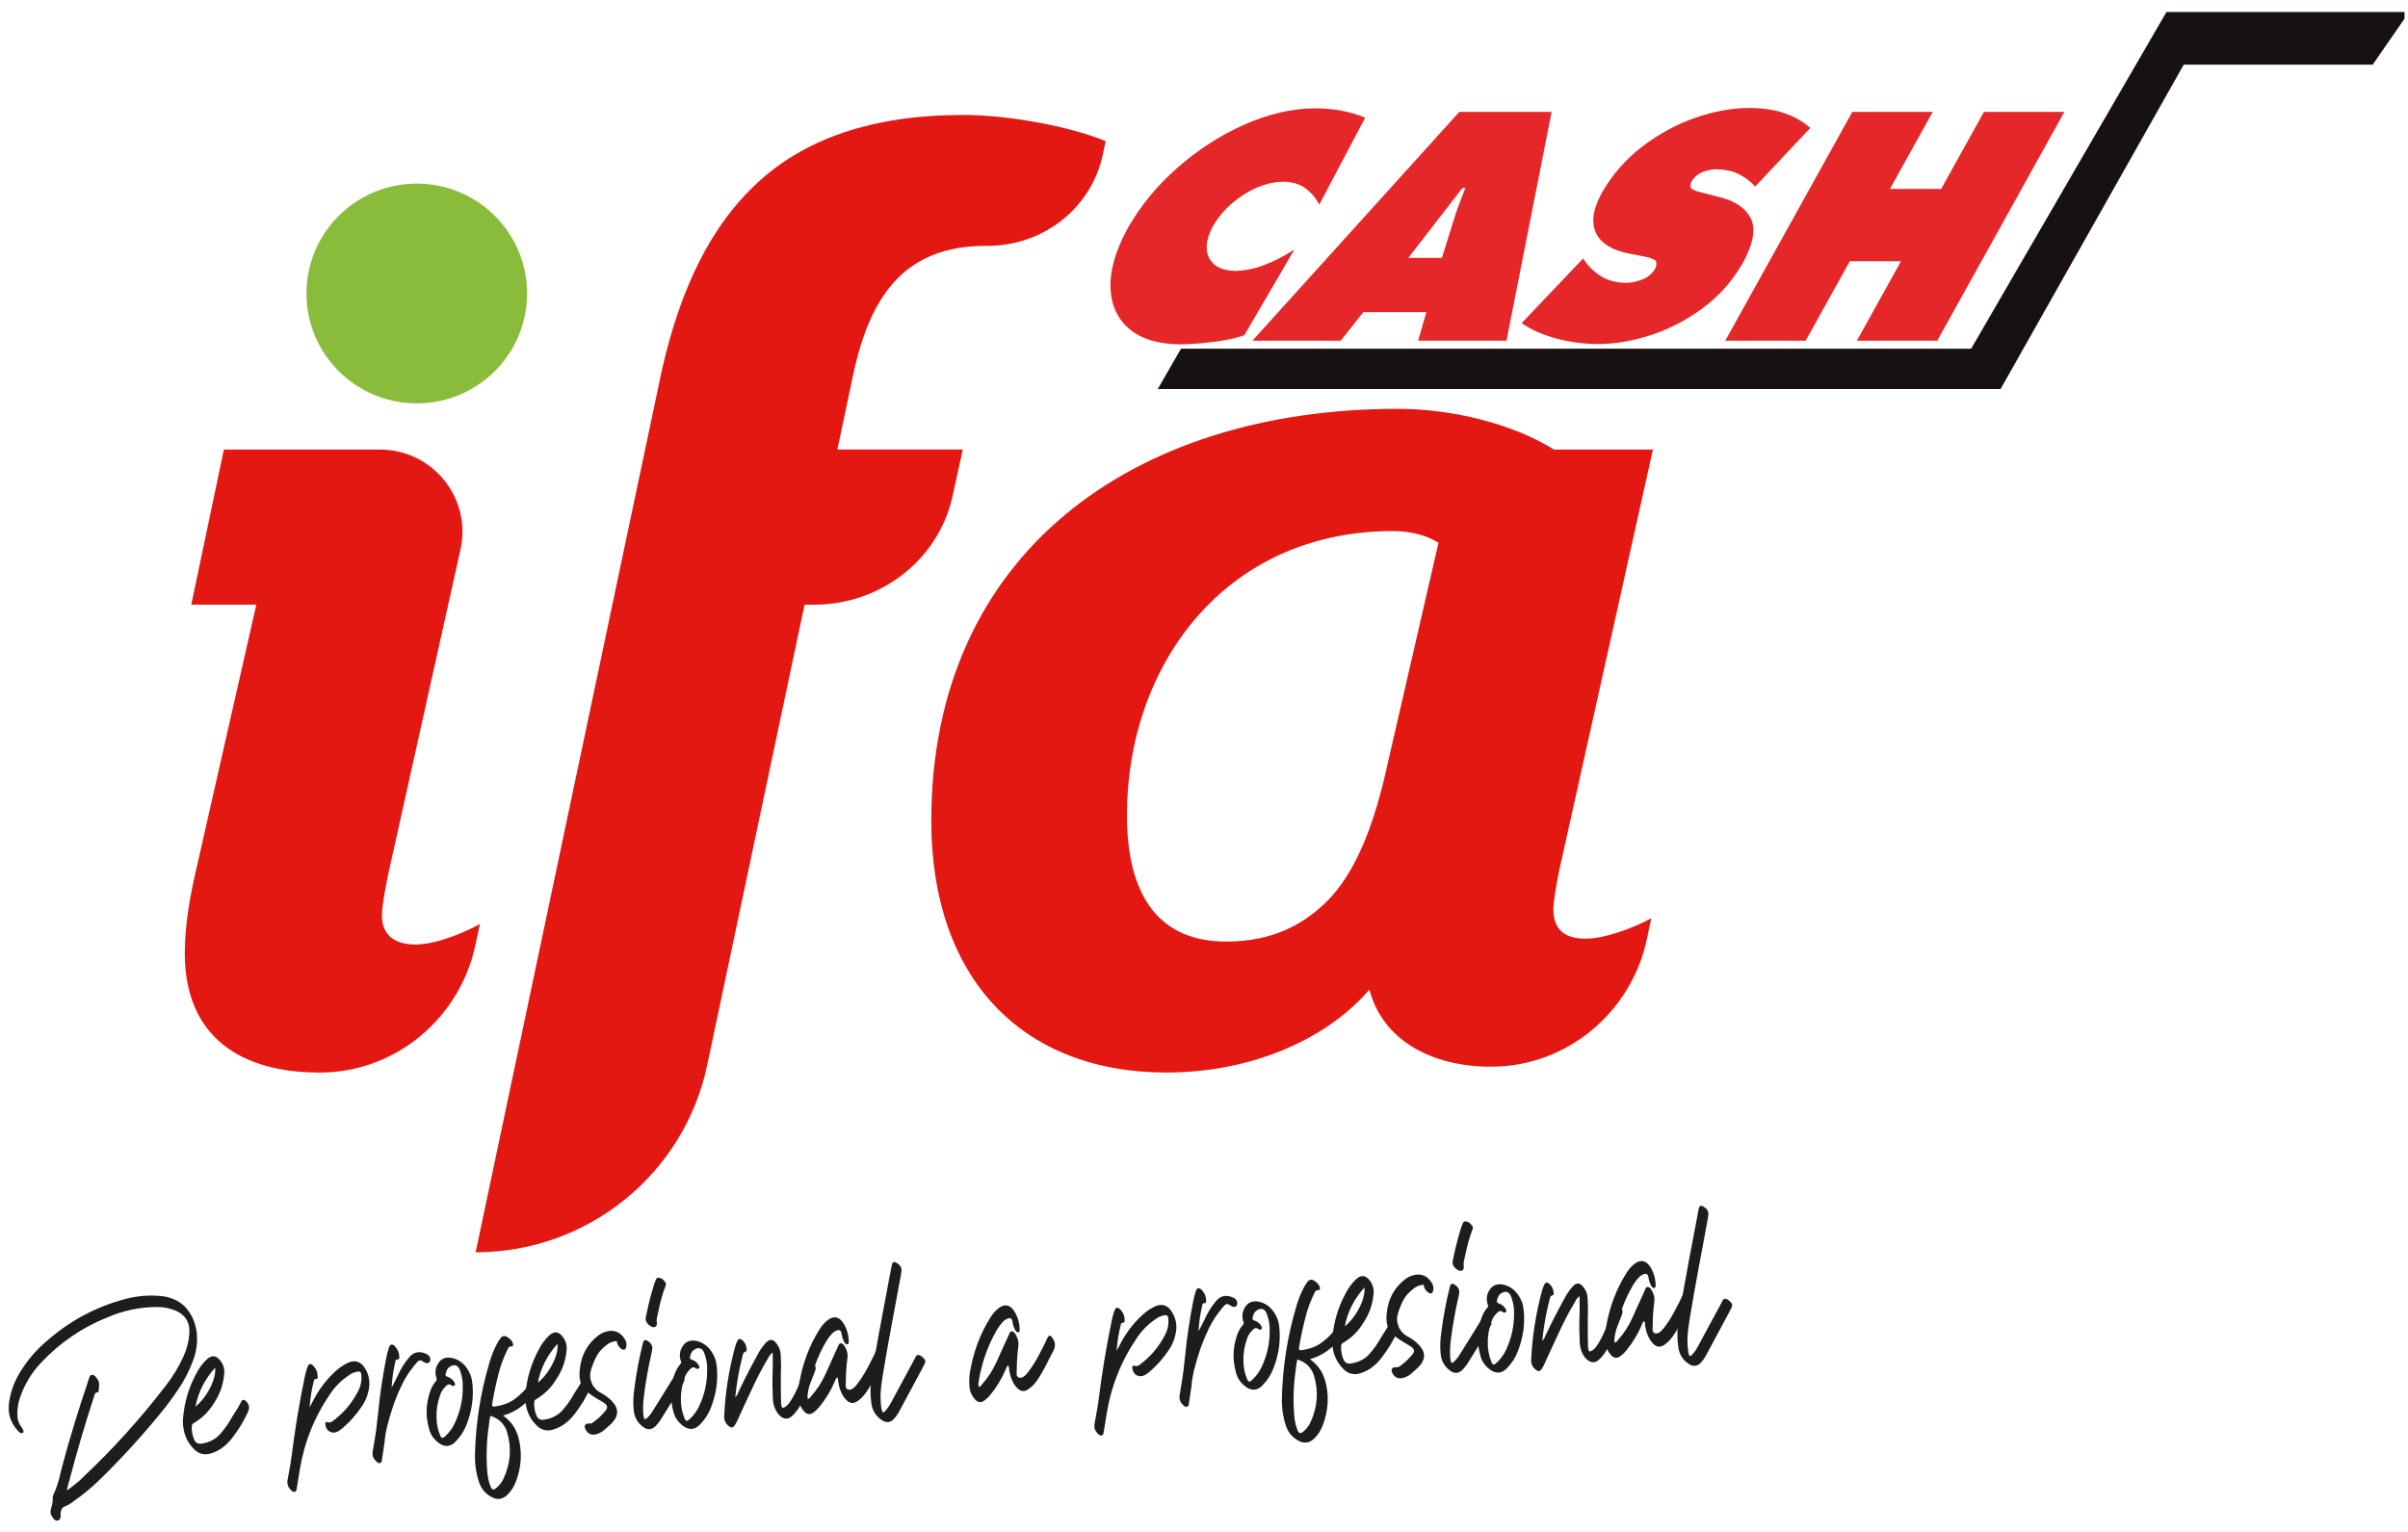 <svg width="176" height="112" viewBox="0 0 176 112" fill="none" xmlns="http://www.w3.org/2000/svg">
<g clip-path="url(#clip0_550_1578)">
<path d="M6.056 108.012C8.249 105.95 10.264 103.72 12.105 101.323C12.621 100.664 13.055 99.948 13.406 99.18C13.655 98.642 13.801 98.074 13.84 97.481C13.892 96.704 13.57 96.157 12.876 95.837C12.405 95.641 11.92 95.547 11.416 95.556C10.185 95.568 9.002 95.819 7.867 96.308C6.001 97.052 4.375 98.164 2.992 99.639C2.328 100.344 1.83 101.154 1.499 102.069C1.33 102.529 1.254 103 1.272 103.49C1.275 103.798 1.369 104.073 1.557 104.321C1.73 104.56 1.763 104.708 1.657 104.763C1.581 104.787 1.515 104.781 1.46 104.744C1.405 104.708 1.354 104.663 1.311 104.611C1.296 104.599 1.284 104.584 1.275 104.572C0.738 103.968 0.538 103.263 0.674 102.462C0.802 101.661 1.081 100.927 1.512 100.253C2.027 99.419 2.658 98.69 3.399 98.061C5.1 96.556 7.048 95.516 9.241 94.951C10.133 94.722 11.037 94.664 11.947 94.776C12.663 94.894 13.221 95.184 13.619 95.647C14.016 96.109 14.265 96.677 14.368 97.345C14.459 98.061 14.377 98.76 14.119 99.446C13.84 100.214 13.467 100.936 13.006 101.613C12.606 102.209 12.178 102.783 11.723 103.336C10.324 105.05 8.832 106.676 7.251 108.217C6.666 108.786 6.041 109.299 5.379 109.759C5.367 109.768 5.355 109.78 5.346 109.789C5.164 109.928 4.97 110.04 4.767 110.122C4.645 110.167 4.563 110.233 4.518 110.318C4.472 110.403 4.439 110.502 4.427 110.614C4.427 110.638 4.427 110.66 4.433 110.684C4.445 110.79 4.439 110.889 4.412 110.983C4.387 111.077 4.324 111.137 4.227 111.167C4.136 111.189 4.06 111.17 3.999 111.116C3.938 111.062 3.884 110.998 3.838 110.92C3.823 110.898 3.805 110.874 3.787 110.853C3.696 110.714 3.669 110.566 3.708 110.406C3.726 110.321 3.744 110.236 3.766 110.149C3.841 109.925 3.872 109.689 3.854 109.445C3.854 109.426 3.854 109.405 3.863 109.378C3.869 109.351 3.881 109.33 3.893 109.309C4.133 108.798 4.306 108.266 4.418 107.713C4.46 107.531 4.506 107.356 4.551 107.181C5.113 105.101 5.74 103.043 6.432 101.006C6.432 100.981 6.441 100.96 6.447 100.942C6.459 100.906 6.472 100.87 6.487 100.833C6.493 100.806 6.502 100.776 6.514 100.749C6.529 100.697 6.547 100.649 6.572 100.604C6.596 100.561 6.638 100.534 6.696 100.525C6.772 100.51 6.839 100.525 6.89 100.564C6.945 100.604 6.993 100.655 7.039 100.712C7.048 100.724 7.06 100.74 7.069 100.752C7.175 100.885 7.233 101.021 7.242 101.166C7.251 101.311 7.242 101.456 7.218 101.607C7.218 101.643 7.212 101.683 7.206 101.719C7.206 101.728 7.203 101.74 7.194 101.752C7.184 101.764 7.175 101.773 7.169 101.782C7.16 101.791 7.151 101.794 7.142 101.794C7.051 101.794 6.99 101.825 6.957 101.876C6.924 101.93 6.902 101.991 6.887 102.057C6.881 102.085 6.872 102.115 6.86 102.142C6.217 104.116 5.631 106.105 5.103 108.112C5.052 108.302 5 108.492 4.946 108.68C4.94 108.719 4.927 108.767 4.915 108.828C4.915 108.864 4.906 108.913 4.891 108.97C5.343 108.65 5.734 108.332 6.065 108.015L6.056 108.012Z" fill="#1D1D1B"/>
<path d="M13.388 103.593C13.495 102.45 13.822 101.377 14.374 100.374C14.562 100.011 14.805 99.688 15.099 99.401C15.472 99.047 15.812 99.08 16.119 99.497C16.34 99.79 16.428 100.117 16.386 100.477C16.319 101.226 16.079 101.915 15.667 102.538C15.29 103.176 14.784 103.681 14.144 104.055C14.065 104.104 14.022 104.17 14.022 104.258C13.998 104.614 14.059 104.953 14.204 105.279C14.307 105.5 14.496 105.588 14.772 105.539C15.324 105.449 15.764 105.219 16.091 104.847C16.422 104.475 16.713 104.055 16.968 103.593C17.083 103.402 17.199 103.218 17.32 103.037C17.39 102.928 17.453 102.819 17.508 102.701C17.544 102.635 17.581 102.568 17.617 102.505C17.708 102.317 17.83 102.293 17.975 102.438C18.215 102.656 18.263 102.916 18.127 103.218C17.851 103.844 17.472 104.475 16.986 105.113C16.501 105.751 15.918 106.153 15.236 106.31C14.805 106.374 14.444 106.241 14.147 105.911C13.768 105.527 13.528 105.062 13.425 104.515C13.361 104.212 13.349 103.904 13.388 103.587V103.593ZM14.283 102.846C14.732 102.462 15.093 101.997 15.366 101.45C15.639 100.906 15.761 100.419 15.727 99.993C14.972 100.824 14.493 101.773 14.283 102.846Z" fill="#1D1D1B"/>
<path d="M22.674 102.807C22.744 102.677 22.81 102.547 22.88 102.423C23.284 101.622 23.811 100.918 24.464 100.307C24.743 100.041 25.049 99.824 25.389 99.654C25.929 99.398 26.357 99.525 26.675 100.032C26.994 100.555 27.079 101.111 26.93 101.698C26.848 102.082 26.703 102.432 26.49 102.756C26.081 103.381 25.595 103.934 25.031 104.421C24.928 104.503 24.822 104.578 24.712 104.645C24.497 104.763 24.297 104.772 24.109 104.672C23.921 104.572 23.811 104.4 23.781 104.149C23.772 104.086 23.781 104.034 23.802 103.995C23.824 103.956 23.872 103.95 23.948 103.977C24.027 104.004 24.1 104.007 24.163 103.983C24.227 103.959 24.288 103.925 24.345 103.88C25.14 103.285 25.759 102.541 26.208 101.646C26.384 101.293 26.451 100.918 26.411 100.522C26.399 100.41 26.372 100.341 26.332 100.307C26.29 100.274 26.217 100.268 26.108 100.283C25.868 100.329 25.653 100.425 25.465 100.573C24.934 100.933 24.488 101.377 24.133 101.909C22.965 103.617 22.219 105.497 21.894 107.549C21.834 107.967 21.767 108.384 21.694 108.801C21.694 108.81 21.694 108.819 21.688 108.828C21.682 108.879 21.67 108.928 21.654 108.973C21.636 109.018 21.603 109.049 21.554 109.067C21.497 109.085 21.445 109.079 21.4 109.052C21.354 109.024 21.312 108.991 21.272 108.952C21.263 108.943 21.254 108.934 21.251 108.925C21.045 108.725 20.969 108.483 21.02 108.199C21.048 108.054 21.072 107.906 21.099 107.755C21.184 107.326 21.254 106.891 21.315 106.455C21.558 104.506 21.876 102.571 22.276 100.652C22.325 100.416 22.389 100.183 22.468 99.954C22.568 99.685 22.716 99.657 22.913 99.872C23.12 100.09 23.22 100.353 23.217 100.661C23.22 100.706 23.214 100.749 23.196 100.782C23.177 100.815 23.141 100.83 23.086 100.824C23.032 100.824 22.992 100.836 22.974 100.867C22.953 100.897 22.941 100.933 22.935 100.975C22.777 101.592 22.677 102.224 22.631 102.877C22.646 102.852 22.665 102.825 22.68 102.795L22.674 102.807Z" fill="#1D1D1B"/>
<path d="M31.208 99.666C31.144 99.657 31.086 99.639 31.035 99.615C30.986 99.591 30.941 99.564 30.901 99.534C30.847 99.491 30.798 99.467 30.753 99.461C30.665 99.452 30.58 99.494 30.495 99.582C30.41 99.67 30.298 99.809 30.155 99.999C30.101 100.075 30.037 100.156 29.961 100.25C29.567 100.791 29.172 101.592 28.781 102.653C28.377 103.841 28.153 104.769 28.107 105.44C28.047 105.86 27.983 106.277 27.922 106.697C27.922 106.706 27.922 106.715 27.922 106.724C27.916 106.776 27.904 106.824 27.889 106.869C27.871 106.915 27.837 106.945 27.783 106.963C27.725 106.981 27.674 106.975 27.628 106.948C27.583 106.921 27.54 106.887 27.501 106.848C27.495 106.839 27.489 106.83 27.48 106.821C27.27 106.628 27.191 106.386 27.243 106.105C27.27 105.954 27.294 105.799 27.322 105.645C27.398 105.216 27.461 104.787 27.519 104.355C27.567 103.947 27.613 103.56 27.649 103.2C27.768 101.958 27.965 100.634 28.241 99.225C28.289 98.99 28.35 98.757 28.426 98.527C28.52 98.261 28.669 98.228 28.872 98.433C29.078 98.657 29.184 98.92 29.187 99.222C29.187 99.274 29.175 99.316 29.157 99.346C29.139 99.376 29.105 99.394 29.054 99.391C28.993 99.391 28.957 99.404 28.936 99.434C28.917 99.464 28.905 99.497 28.899 99.54C28.75 100.156 28.66 100.791 28.623 101.444C28.647 101.395 28.675 101.347 28.702 101.299C28.754 101.187 28.811 101.078 28.872 100.972C28.933 100.857 28.999 100.724 29.069 100.582C29.285 100.087 29.567 99.636 29.912 99.228C30.258 98.82 30.695 98.751 31.226 99.02C31.341 99.095 31.411 99.183 31.438 99.286C31.466 99.385 31.46 99.473 31.417 99.549C31.375 99.624 31.305 99.663 31.211 99.663L31.208 99.666Z" fill="#1D1D1B"/>
<path d="M34.536 101.223C34.624 102.236 34.475 103.224 34.087 104.188C33.917 104.633 33.656 105.035 33.301 105.394C32.928 105.784 32.515 105.82 32.069 105.5C31.675 105.201 31.432 104.829 31.341 104.385C31.108 103.526 31.132 102.668 31.414 101.81C31.502 101.504 31.651 101.226 31.863 100.975C31.896 100.942 31.918 100.906 31.924 100.873C31.93 100.839 31.924 100.8 31.902 100.755C31.76 100.338 31.824 99.945 32.094 99.582C32.324 99.286 32.661 99.192 33.101 99.295C33.692 99.455 34.123 99.869 34.393 100.54C34.46 100.712 34.508 100.939 34.536 101.223ZM33.647 100.265C33.641 100.241 33.632 100.22 33.623 100.198C33.604 100.153 33.586 100.108 33.565 100.062C33.407 99.784 33.183 99.736 32.882 99.92C32.785 99.984 32.719 100.056 32.679 100.141C32.64 100.226 32.606 100.313 32.582 100.41C32.582 100.416 32.582 100.422 32.576 100.431C32.558 100.489 32.558 100.534 32.576 100.57C32.594 100.607 32.64 100.637 32.709 100.658C32.943 100.74 33.116 100.885 33.225 101.09C33.24 101.12 33.252 101.157 33.259 101.193C33.265 101.229 33.252 101.262 33.219 101.293C33.18 101.323 33.14 101.335 33.098 101.329C33.055 101.323 33.022 101.308 32.992 101.281C32.904 101.217 32.828 101.199 32.758 101.226C32.688 101.253 32.628 101.299 32.573 101.359C32.382 101.544 32.245 101.758 32.166 102.003C31.975 102.538 31.887 103.085 31.906 103.641C31.909 104.082 31.997 104.512 32.166 104.929C32.215 105.05 32.27 105.116 32.324 105.125C32.379 105.134 32.458 105.086 32.561 104.986C32.861 104.705 33.092 104.382 33.252 104.022C33.638 103.191 33.829 102.329 33.823 101.441C33.841 101.039 33.78 100.649 33.644 100.265H33.647Z" fill="#1D1D1B"/>
<path d="M37.861 104.98C38.188 106.126 38.128 107.259 37.682 108.381C37.557 108.692 37.385 108.97 37.157 109.212C36.781 109.629 36.356 109.701 35.883 109.426C35.455 109.182 35.161 108.822 35.006 108.347C34.791 107.679 34.694 106.99 34.718 106.286C34.773 104.028 35.124 101.809 35.771 99.633C35.913 99.128 36.107 98.648 36.353 98.188C36.426 98.058 36.508 97.934 36.596 97.823C36.663 97.726 36.754 97.678 36.872 97.678C36.993 97.693 37.118 97.762 37.254 97.88C37.388 98.001 37.469 98.125 37.497 98.249C37.509 98.303 37.509 98.352 37.491 98.391C37.472 98.433 37.433 98.448 37.366 98.439C37.294 98.436 37.239 98.451 37.203 98.491C37.166 98.527 37.139 98.569 37.118 98.618C37.108 98.636 37.102 98.654 37.093 98.669C36.808 99.237 36.59 99.833 36.438 100.446C36.259 101.138 36.107 101.837 35.989 102.538C35.959 102.677 35.959 102.765 35.995 102.804C36.029 102.843 36.117 102.849 36.256 102.822C36.829 102.725 37.294 102.538 37.651 102.26C38.01 101.982 38.292 101.713 38.501 101.456C38.644 101.293 38.768 101.172 38.865 101.096C38.998 101.002 39.147 100.987 39.311 101.051C39.472 101.114 39.575 101.22 39.617 101.371C39.626 101.444 39.608 101.51 39.56 101.568C39.511 101.625 39.456 101.673 39.396 101.716C39.387 101.725 39.378 101.734 39.362 101.74C39.25 101.819 39.102 101.945 38.923 102.127C38.692 102.357 38.401 102.604 38.049 102.87C37.697 103.136 37.272 103.342 36.772 103.493C37.321 103.889 37.682 104.385 37.855 104.983L37.861 104.98ZM35.846 103.514C35.789 103.729 35.752 103.934 35.74 104.137C35.734 104.197 35.728 104.255 35.719 104.312C35.558 105.418 35.525 106.528 35.619 107.637C35.643 108 35.725 108.347 35.856 108.683C35.91 108.81 35.965 108.879 36.026 108.894C36.083 108.909 36.168 108.873 36.28 108.786C36.508 108.598 36.684 108.365 36.808 108.093C37.324 106.978 37.406 105.839 37.054 104.675C36.857 104.088 36.456 103.702 35.849 103.514H35.846Z" fill="#1D1D1B"/>
<path d="M38.413 101.846C38.519 100.703 38.85 99.63 39.399 98.627C39.587 98.264 39.83 97.941 40.124 97.653C40.497 97.3 40.837 97.333 41.143 97.75C41.364 98.043 41.452 98.37 41.41 98.73C41.343 99.479 41.104 100.168 40.691 100.791C40.315 101.429 39.808 101.933 39.168 102.308C39.089 102.357 39.047 102.423 39.047 102.511C39.023 102.867 39.083 103.206 39.229 103.532C39.332 103.753 39.52 103.841 39.796 103.792C40.348 103.702 40.788 103.472 41.116 103.1C41.446 102.728 41.738 102.308 41.992 101.846C42.108 101.655 42.223 101.471 42.344 101.29C42.414 101.181 42.478 101.072 42.532 100.954C42.569 100.888 42.605 100.821 42.642 100.758C42.733 100.57 42.854 100.546 43 100.691C43.239 100.909 43.288 101.169 43.151 101.471C42.875 102.097 42.496 102.728 42.011 103.366C41.525 104.004 40.943 104.406 40.26 104.563C39.83 104.627 39.468 104.494 39.171 104.164C38.792 103.78 38.552 103.315 38.449 102.768C38.386 102.465 38.373 102.154 38.413 101.84V101.846ZM39.308 101.099C39.757 100.715 40.118 100.25 40.391 99.703C40.664 99.159 40.785 98.672 40.752 98.246C39.996 99.077 39.517 100.026 39.308 101.099Z" fill="#1D1D1B"/>
<path d="M44.319 98.346C44.007 98.591 43.779 98.838 43.637 99.092C43.491 99.343 43.358 99.66 43.233 100.035C43.106 100.413 43.103 100.758 43.227 101.072C43.351 101.386 43.564 101.631 43.864 101.806C43.873 101.81 43.885 101.816 43.901 101.825C43.958 101.858 44.001 101.882 44.028 101.897C44.055 101.912 44.083 101.924 44.104 101.939C44.125 101.955 44.155 101.976 44.195 102C44.219 102.018 44.255 102.042 44.304 102.075C44.529 102.233 44.726 102.42 44.892 102.644C45.16 103.003 45.178 103.375 44.944 103.759C44.832 103.928 44.698 104.082 44.544 104.212C44.495 104.252 44.462 104.285 44.438 104.306C44.413 104.33 44.395 104.345 44.383 104.355C44.365 104.37 44.349 104.382 44.337 104.394C44.325 104.403 44.307 104.421 44.283 104.442C44.258 104.466 44.222 104.5 44.17 104.545C44.016 104.678 43.84 104.775 43.643 104.841C43.245 104.971 42.957 104.847 42.775 104.469C42.727 104.351 42.724 104.255 42.772 104.179C42.821 104.104 42.906 104.07 43.03 104.079C43.157 104.095 43.27 104.064 43.358 103.986C43.488 103.889 43.588 103.81 43.664 103.747C43.737 103.687 43.803 103.623 43.867 103.563C43.928 103.499 44.01 103.418 44.107 103.312C44.128 103.288 44.149 103.263 44.17 103.236C44.453 102.973 44.438 102.747 44.122 102.547C43.964 102.447 43.843 102.375 43.758 102.329C43.706 102.299 43.649 102.266 43.591 102.23C43.53 102.193 43.458 102.145 43.367 102.091C43.024 101.882 42.757 101.631 42.566 101.341C42.375 101.051 42.314 100.628 42.381 100.078C42.49 99.05 42.948 98.231 43.749 97.62C43.891 97.517 44.049 97.436 44.219 97.378C44.85 97.176 45.335 97.357 45.681 97.925C45.784 98.101 45.815 98.285 45.769 98.485C45.712 98.69 45.596 98.736 45.423 98.621C45.223 98.494 45.108 98.303 45.075 98.043C44.771 98.071 44.522 98.167 44.328 98.34L44.319 98.346Z" fill="#1D1D1B"/>
<path d="M47.65 98.805C47.641 98.823 47.638 98.844 47.635 98.868C47.383 99.948 47.189 101.039 47.056 102.136C47.01 102.508 46.995 102.879 47.01 103.248C47.013 103.369 47.029 103.49 47.05 103.608C47.08 103.777 47.162 103.801 47.295 103.674C47.474 103.499 47.626 103.303 47.754 103.085C47.917 102.822 48.06 102.595 48.178 102.405C48.33 102.157 48.479 101.918 48.624 101.686C48.77 101.453 48.949 101.169 49.155 100.827C49.167 100.809 49.179 100.788 49.191 100.77C49.207 100.736 49.225 100.703 49.246 100.676C49.27 100.643 49.295 100.607 49.313 100.567C49.331 100.516 49.358 100.467 49.395 100.428C49.431 100.389 49.486 100.371 49.559 100.374C49.637 100.386 49.725 100.44 49.825 100.531C49.926 100.622 49.989 100.709 50.02 100.797C50.038 100.885 50.026 100.963 49.974 101.03C49.962 101.054 49.95 101.078 49.938 101.102C49.88 101.205 49.822 101.305 49.762 101.408C49.753 101.423 49.744 101.438 49.731 101.459C49.471 101.888 49.252 102.242 49.076 102.526C48.903 102.807 48.679 103.167 48.409 103.605C48.275 103.835 48.118 104.046 47.939 104.24C47.653 104.539 47.344 104.569 47.013 104.333C46.574 104.007 46.34 103.566 46.31 103.012C46.27 102.532 46.288 102.051 46.358 101.571C46.498 100.449 46.707 99.337 46.98 98.237C47.032 97.95 47.171 97.895 47.393 98.077C47.541 98.167 47.635 98.303 47.675 98.476C47.687 98.587 47.675 98.696 47.644 98.805H47.65ZM47.201 96.287C47.214 96.218 47.232 96.148 47.25 96.082C47.402 95.326 47.596 94.582 47.826 93.848C47.829 93.839 47.832 93.83 47.832 93.827C47.836 93.809 47.842 93.791 47.851 93.775C47.875 93.736 47.896 93.694 47.911 93.645C47.923 93.585 47.948 93.531 47.981 93.482C48.014 93.434 48.069 93.413 48.142 93.419C48.257 93.425 48.354 93.461 48.433 93.531C48.512 93.6 48.585 93.682 48.645 93.775C48.67 93.821 48.682 93.866 48.676 93.915C48.67 93.963 48.654 94.008 48.63 94.057C48.421 94.607 48.26 95.172 48.148 95.752C48.108 95.952 48.063 96.148 48.017 96.342C47.99 96.457 47.987 96.574 48.008 96.698C48.023 96.837 47.993 96.934 47.917 96.992C47.842 97.049 47.741 97.049 47.62 96.992C47.432 96.907 47.292 96.765 47.208 96.565C47.186 96.475 47.186 96.381 47.208 96.287H47.201Z" fill="#1D1D1B"/>
<path d="M52.398 99.975C52.486 100.987 52.337 101.976 51.949 102.94C51.779 103.384 51.518 103.786 51.163 104.149C50.79 104.539 50.377 104.575 49.931 104.255C49.537 103.956 49.294 103.584 49.203 103.139C48.969 102.281 48.994 101.423 49.276 100.564C49.364 100.259 49.513 99.981 49.725 99.73C49.758 99.694 49.779 99.66 49.786 99.627C49.792 99.594 49.786 99.555 49.764 99.509C49.622 99.092 49.685 98.699 49.956 98.337C50.186 98.04 50.523 97.947 50.963 98.049C51.554 98.21 51.985 98.624 52.255 99.295C52.322 99.467 52.37 99.694 52.398 99.975ZM51.509 99.017C51.503 98.993 51.493 98.971 51.484 98.95C51.466 98.905 51.448 98.859 51.427 98.814C51.269 98.536 51.044 98.488 50.744 98.672C50.647 98.736 50.58 98.808 50.541 98.893C50.502 98.977 50.468 99.065 50.444 99.162C50.444 99.168 50.444 99.174 50.438 99.183C50.42 99.24 50.42 99.286 50.438 99.322C50.456 99.358 50.502 99.388 50.571 99.41C50.805 99.491 50.978 99.636 51.087 99.842C51.102 99.872 51.114 99.908 51.12 99.945C51.127 99.981 51.114 100.014 51.081 100.044C51.041 100.075 51.002 100.087 50.96 100.081C50.917 100.075 50.884 100.056 50.853 100.032C50.766 99.969 50.69 99.951 50.62 99.978C50.55 100.005 50.489 100.05 50.435 100.111C50.244 100.295 50.107 100.51 50.028 100.755C49.837 101.29 49.749 101.837 49.767 102.393C49.77 102.834 49.858 103.263 50.028 103.681C50.077 103.801 50.131 103.868 50.186 103.877C50.241 103.886 50.319 103.838 50.423 103.738C50.723 103.457 50.953 103.133 51.114 102.774C51.5 101.943 51.691 101.081 51.685 100.189C51.703 99.787 51.642 99.398 51.506 99.014L51.509 99.017Z" fill="#1D1D1B"/>
<path d="M56.169 99.252C56.151 99.277 56.138 99.301 56.126 99.325C55.717 100.011 55.347 100.712 55.013 101.435C54.782 101.921 54.555 102.408 54.333 102.895C54.212 103.164 54.088 103.43 53.966 103.696C53.966 103.705 53.966 103.711 53.96 103.717C53.894 103.871 53.818 104.019 53.73 104.158C53.599 104.391 53.447 104.424 53.272 104.261C53.041 104.095 52.926 103.862 52.929 103.566C53.005 101.852 53.272 100.153 53.727 98.473C53.766 98.331 53.818 98.192 53.881 98.055C53.969 97.877 54.085 97.844 54.224 97.956C54.443 98.131 54.558 98.367 54.576 98.657C54.576 98.69 54.576 98.721 54.567 98.754C54.558 98.784 54.537 98.805 54.506 98.817C54.424 98.835 54.37 98.875 54.339 98.929C54.309 98.983 54.291 99.044 54.279 99.11C54.273 99.135 54.267 99.159 54.264 99.18C54.015 100.138 53.842 101.129 53.739 102.151C53.842 102.051 53.909 101.952 53.936 101.858C53.942 101.834 53.954 101.81 53.966 101.785C54.4 100.867 54.864 99.96 55.359 99.068C55.51 98.769 55.699 98.491 55.917 98.234C56.214 97.874 56.496 97.868 56.757 98.225C56.942 98.457 57.042 98.73 57.061 99.041C57.091 99.525 57.094 100.008 57.073 100.492C57.07 100.767 57.067 101.042 57.07 101.317C57.07 101.386 57.07 101.456 57.07 101.525C57.073 101.834 57.079 102.136 57.085 102.438C57.085 102.444 57.085 102.45 57.085 102.459C57.079 102.623 57.106 102.78 57.173 102.928C57.364 102.925 57.561 102.771 57.761 102.468C57.962 102.166 58.15 101.81 58.323 101.398C58.495 100.987 58.647 100.622 58.769 100.301C58.844 100.096 58.905 99.945 58.95 99.848C58.957 99.821 58.966 99.793 58.978 99.769C58.996 99.709 59.023 99.651 59.057 99.603C59.09 99.555 59.142 99.525 59.208 99.515C59.284 99.509 59.348 99.531 59.393 99.579C59.439 99.627 59.481 99.679 59.518 99.739C59.524 99.751 59.53 99.766 59.542 99.778C59.639 99.92 59.645 100.081 59.563 100.259C59.521 100.365 59.46 100.525 59.378 100.74C59.218 101.19 59.008 101.695 58.753 102.257C58.495 102.819 58.207 103.245 57.889 103.532C57.567 103.82 57.236 103.774 56.891 103.393C56.645 103.076 56.511 102.704 56.49 102.281C56.457 101.664 56.448 101.045 56.469 100.425C56.475 100.247 56.478 100.072 56.481 99.893C56.481 99.679 56.484 99.458 56.481 99.228C56.478 99.116 56.478 99.002 56.478 98.887C56.33 98.996 56.226 99.113 56.169 99.243V99.252Z" fill="#1D1D1B"/>
<path d="M59.272 102.094C59.29 102.072 59.302 102.057 59.317 102.042C59.724 101.586 60.06 101.066 60.325 100.483C60.476 100.159 60.622 99.836 60.764 99.509C60.91 99.183 61.059 98.856 61.21 98.527C61.222 98.503 61.234 98.476 61.247 98.448C61.265 98.388 61.292 98.331 61.329 98.279C61.365 98.228 61.413 98.204 61.477 98.21C61.55 98.222 61.614 98.261 61.662 98.322C61.714 98.385 61.756 98.451 61.793 98.53C61.802 98.548 61.811 98.563 61.817 98.578C61.938 98.826 61.978 99.08 61.932 99.34C61.862 99.884 61.826 100.44 61.823 101.003C61.823 101.045 61.82 101.087 61.817 101.129C61.811 101.217 61.811 101.302 61.82 101.383C61.829 101.465 61.869 101.528 61.935 101.574C62.136 101.677 62.372 101.553 62.645 101.199C62.918 100.845 63.182 100.434 63.431 99.963C63.68 99.491 63.868 99.123 63.989 98.85C64.016 98.784 64.041 98.733 64.062 98.699C64.165 98.47 64.286 98.47 64.432 98.699C64.629 98.968 64.666 99.252 64.538 99.543C64.517 99.585 64.499 99.63 64.478 99.673C64.45 99.73 64.42 99.787 64.386 99.848C64.338 99.936 64.274 100.056 64.198 100.211C64.019 100.594 63.789 101.027 63.501 101.504C63.215 101.982 62.906 102.311 62.575 102.499C62.245 102.686 61.923 102.535 61.617 102.048C61.435 101.743 61.322 101.417 61.274 101.066C61.274 101.039 61.271 101.009 61.268 100.975C61.268 100.888 61.25 100.794 61.201 100.694C61.159 100.721 61.122 100.758 61.098 100.803C61.074 100.848 61.053 100.897 61.031 100.945C61.019 100.978 61.007 101.009 60.998 101.039C60.71 101.698 60.349 102.293 59.912 102.825C59.769 103.006 59.605 103.164 59.417 103.294C59.187 103.451 58.968 103.411 58.765 103.179C58.538 102.934 58.404 102.635 58.368 102.284C58.331 101.885 58.346 101.495 58.416 101.114C58.668 99.676 59.154 98.382 59.876 97.233C60.054 96.928 60.279 96.674 60.549 96.475C61.01 96.166 61.398 96.293 61.714 96.856C61.914 97.218 62.02 97.602 62.035 98.007C62.035 98.022 62.035 98.031 62.035 98.043C62.038 98.095 62.035 98.143 62.029 98.192C62.02 98.24 61.993 98.267 61.944 98.282C61.887 98.294 61.838 98.282 61.799 98.24C61.759 98.198 61.723 98.149 61.693 98.089V98.083C61.605 97.925 61.547 97.756 61.526 97.578C61.492 97.279 61.362 97.179 61.134 97.285C61.001 97.339 60.886 97.424 60.789 97.533C60.631 97.702 60.491 97.892 60.37 98.101C59.715 99.228 59.272 100.474 59.044 101.84C59.044 101.858 59.044 101.876 59.044 101.897C59.011 102.015 59.011 102.145 59.044 102.281C59.147 102.245 59.226 102.187 59.278 102.103L59.272 102.094Z" fill="#1D1D1B"/>
<path d="M65.87 93.068C65.867 93.086 65.864 93.108 65.861 93.132C65.797 93.476 65.682 94.114 65.509 95.042C65.275 96.275 65.039 97.563 64.799 98.905C64.56 100.25 64.417 101.163 64.378 101.643C64.35 102.012 64.353 102.387 64.396 102.762C64.405 102.882 64.423 103 64.453 103.112C64.496 103.281 64.578 103.3 64.696 103.164C64.866 102.976 65.009 102.771 65.127 102.547C65.552 101.764 65.976 100.975 66.398 100.186C66.516 99.975 66.632 99.757 66.75 99.54C66.762 99.521 66.771 99.497 66.78 99.476C66.795 99.443 66.814 99.409 66.835 99.382C66.856 99.349 66.874 99.31 66.889 99.267C66.908 99.216 66.935 99.168 66.968 99.128C67.002 99.089 67.056 99.065 67.129 99.062C67.211 99.071 67.305 99.116 67.405 99.201C67.505 99.286 67.578 99.37 67.615 99.455C67.639 99.543 67.63 99.621 67.584 99.694C67.572 99.718 67.563 99.742 67.554 99.766C67.502 99.872 67.448 99.978 67.39 100.084C66.865 101.066 66.34 102.048 65.809 103.031C65.694 103.266 65.552 103.487 65.382 103.689C65.118 104.007 64.811 104.055 64.469 103.838C64.01 103.538 63.75 103.115 63.686 102.565C63.619 102.085 63.607 101.604 63.647 101.123C63.677 100.767 63.774 100.114 63.941 99.165C64.108 98.216 64.29 97.203 64.493 96.127C64.696 95.051 64.866 94.144 65.005 93.41C65.081 93.014 65.139 92.724 65.172 92.545C65.212 92.255 65.345 92.192 65.576 92.364C65.728 92.445 65.831 92.573 65.882 92.742C65.9 92.854 65.894 92.962 65.864 93.071L65.87 93.068Z" fill="#1D1D1B"/>
<path d="M71.764 101.223C71.782 101.202 71.794 101.187 71.809 101.172C72.216 100.715 72.553 100.195 72.817 99.612C72.968 99.289 73.114 98.965 73.257 98.639C73.402 98.312 73.551 97.986 73.703 97.656C73.715 97.632 73.727 97.605 73.739 97.578C73.757 97.517 73.784 97.46 73.821 97.409C73.857 97.357 73.906 97.333 73.969 97.339C74.042 97.351 74.106 97.391 74.154 97.451C74.203 97.514 74.249 97.581 74.285 97.659C74.294 97.678 74.303 97.693 74.309 97.708C74.43 97.956 74.47 98.21 74.424 98.467C74.355 99.011 74.318 99.567 74.315 100.129C74.315 100.171 74.312 100.214 74.309 100.256C74.303 100.344 74.303 100.428 74.312 100.51C74.321 100.591 74.361 100.655 74.427 100.7C74.628 100.803 74.864 100.679 75.137 100.325C75.41 99.972 75.674 99.561 75.923 99.089C76.172 98.618 76.36 98.246 76.481 97.977C76.509 97.91 76.533 97.859 76.554 97.826C76.657 97.596 76.779 97.596 76.924 97.826C77.121 98.095 77.158 98.379 77.03 98.669C77.009 98.711 76.991 98.757 76.97 98.799C76.942 98.856 76.912 98.914 76.879 98.974C76.83 99.062 76.766 99.183 76.691 99.337C76.512 99.721 76.281 100.153 75.993 100.631C75.708 101.108 75.398 101.438 75.068 101.625C74.737 101.813 74.415 101.661 74.109 101.175C73.927 100.869 73.815 100.543 73.766 100.192C73.766 100.165 73.763 100.135 73.76 100.102C73.76 100.014 73.742 99.92 73.693 99.821C73.651 99.848 73.615 99.884 73.59 99.93C73.566 99.975 73.545 100.023 73.523 100.072C73.511 100.105 73.499 100.135 73.49 100.165C73.202 100.824 72.841 101.42 72.404 101.952C72.261 102.133 72.098 102.29 71.91 102.42C71.679 102.577 71.461 102.538 71.257 102.305C71.03 102.06 70.896 101.761 70.86 101.411C70.824 101.012 70.839 100.622 70.909 100.241C71.16 98.802 71.646 97.508 72.368 96.36C72.547 96.055 72.771 95.801 73.041 95.601C73.502 95.293 73.891 95.42 74.206 95.982C74.406 96.345 74.512 96.729 74.528 97.134C74.528 97.149 74.528 97.158 74.528 97.17C74.531 97.221 74.528 97.27 74.522 97.318C74.513 97.366 74.485 97.394 74.437 97.409C74.379 97.421 74.33 97.409 74.291 97.366C74.252 97.324 74.215 97.276 74.185 97.215V97.209C74.097 97.052 74.039 96.883 74.018 96.704C73.985 96.405 73.854 96.305 73.627 96.411C73.493 96.466 73.378 96.55 73.281 96.659C73.123 96.828 72.984 97.019 72.862 97.227C72.207 98.355 71.764 99.6 71.537 100.966C71.537 100.984 71.537 101.002 71.537 101.024C71.503 101.142 71.503 101.272 71.537 101.408C71.64 101.371 71.719 101.314 71.77 101.229L71.764 101.223Z" fill="#1D1D1B"/>
<path d="M81.654 98.687C81.724 98.557 81.791 98.43 81.861 98.303C82.264 97.502 82.792 96.798 83.444 96.188C83.723 95.922 84.03 95.704 84.369 95.535C84.909 95.278 85.337 95.405 85.656 95.912C85.977 96.435 86.059 96.992 85.91 97.578C85.829 97.962 85.683 98.312 85.471 98.636C85.061 99.261 84.576 99.815 84.011 100.301C83.908 100.383 83.802 100.458 83.693 100.525C83.478 100.643 83.277 100.652 83.089 100.552C82.901 100.452 82.792 100.28 82.761 100.029C82.752 99.966 82.761 99.914 82.783 99.875C82.804 99.836 82.853 99.83 82.928 99.857C83.007 99.884 83.08 99.887 83.144 99.863C83.207 99.839 83.268 99.806 83.326 99.76C84.121 99.165 84.74 98.421 85.188 97.527C85.364 97.176 85.431 96.798 85.392 96.402C85.379 96.29 85.352 96.221 85.313 96.188C85.27 96.154 85.198 96.148 85.088 96.163C84.849 96.209 84.633 96.305 84.445 96.454C83.914 96.813 83.468 97.258 83.113 97.79C81.945 99.497 81.199 101.377 80.875 103.43C80.814 103.847 80.747 104.264 80.674 104.681C80.674 104.69 80.674 104.699 80.668 104.708C80.662 104.76 80.65 104.808 80.635 104.853C80.617 104.899 80.583 104.929 80.535 104.947C80.477 104.965 80.426 104.959 80.38 104.932C80.335 104.905 80.292 104.871 80.253 104.832C80.244 104.823 80.234 104.814 80.231 104.805C80.025 104.605 79.949 104.364 80.004 104.08C80.031 103.934 80.055 103.786 80.083 103.635C80.168 103.206 80.241 102.771 80.298 102.336C80.541 100.386 80.859 98.451 81.26 96.532C81.308 96.296 81.372 96.064 81.451 95.834C81.551 95.565 81.7 95.538 81.897 95.752C82.103 95.97 82.206 96.233 82.2 96.541C82.203 96.587 82.197 96.629 82.179 96.662C82.161 96.695 82.124 96.71 82.07 96.704C82.015 96.704 81.976 96.716 81.958 96.747C81.936 96.777 81.924 96.813 81.918 96.856C81.76 97.472 81.66 98.107 81.615 98.757C81.63 98.733 81.648 98.705 81.663 98.675L81.654 98.687Z" fill="#1D1D1B"/>
<path d="M90.184 95.55C90.121 95.541 90.063 95.523 90.014 95.499C89.966 95.474 89.92 95.447 89.881 95.417C89.826 95.374 89.778 95.35 89.732 95.344C89.644 95.335 89.559 95.378 89.474 95.465C89.389 95.553 89.274 95.692 89.135 95.882C89.08 95.958 89.016 96.04 88.941 96.133C88.546 96.674 88.152 97.475 87.76 98.536C87.354 99.724 87.129 100.652 87.087 101.323C87.026 101.743 86.963 102.16 86.902 102.58C86.902 102.589 86.902 102.598 86.902 102.608C86.896 102.659 86.884 102.707 86.868 102.753C86.85 102.798 86.817 102.828 86.762 102.846C86.705 102.864 86.653 102.858 86.608 102.831C86.562 102.804 86.52 102.771 86.48 102.731C86.474 102.722 86.468 102.713 86.459 102.704C86.25 102.511 86.171 102.269 86.222 101.988C86.25 101.837 86.274 101.683 86.298 101.528C86.374 101.099 86.438 100.67 86.495 100.238C86.544 99.83 86.589 99.443 86.626 99.083C86.744 97.841 86.941 96.517 87.214 95.109C87.263 94.873 87.323 94.64 87.399 94.41C87.493 94.141 87.642 94.111 87.845 94.317C88.052 94.54 88.158 94.803 88.161 95.106C88.161 95.157 88.149 95.199 88.133 95.229C88.115 95.263 88.082 95.278 88.03 95.275C87.97 95.275 87.933 95.287 87.912 95.317C87.894 95.347 87.882 95.381 87.876 95.423C87.727 96.04 87.636 96.674 87.6 97.327C87.624 97.279 87.651 97.23 87.678 97.182C87.73 97.07 87.788 96.961 87.848 96.856C87.909 96.741 87.976 96.608 88.046 96.466C88.261 95.97 88.543 95.52 88.889 95.112C89.235 94.704 89.672 94.634 90.202 94.903C90.318 94.979 90.388 95.066 90.418 95.169C90.445 95.269 90.439 95.356 90.397 95.432C90.354 95.507 90.284 95.547 90.187 95.547L90.184 95.55Z" fill="#1D1D1B"/>
<path d="M93.512 97.106C93.6 98.119 93.452 99.107 93.063 100.072C92.893 100.516 92.632 100.918 92.278 101.281C91.904 101.671 91.492 101.707 91.046 101.386C90.652 101.087 90.409 100.715 90.318 100.271C90.084 99.413 90.109 98.554 90.391 97.696C90.479 97.391 90.627 97.112 90.84 96.862C90.873 96.825 90.894 96.792 90.9 96.759C90.906 96.726 90.9 96.686 90.879 96.641C90.737 96.224 90.8 95.831 91.07 95.468C91.301 95.172 91.638 95.078 92.077 95.181C92.669 95.341 93.1 95.755 93.37 96.426C93.436 96.599 93.485 96.825 93.512 97.106ZM92.623 96.148C92.617 96.124 92.608 96.103 92.599 96.082C92.581 96.037 92.563 95.991 92.541 95.946C92.384 95.668 92.159 95.619 91.859 95.804C91.762 95.867 91.695 95.94 91.656 96.024C91.616 96.109 91.583 96.197 91.559 96.293C91.559 96.299 91.559 96.305 91.553 96.314C91.534 96.372 91.534 96.417 91.553 96.454C91.571 96.49 91.616 96.52 91.686 96.541C91.92 96.623 92.093 96.768 92.202 96.974C92.217 97.004 92.229 97.04 92.235 97.076C92.241 97.112 92.229 97.146 92.196 97.176C92.156 97.206 92.117 97.218 92.074 97.212C92.032 97.206 91.999 97.191 91.968 97.164C91.88 97.1 91.804 97.082 91.735 97.109C91.665 97.137 91.604 97.182 91.549 97.243C91.358 97.427 91.222 97.641 91.143 97.886C90.952 98.421 90.864 98.968 90.882 99.525C90.885 99.966 90.973 100.395 91.143 100.812C91.192 100.933 91.246 101 91.301 101.009C91.355 101.018 91.434 100.969 91.537 100.87C91.838 100.588 92.068 100.265 92.229 99.905C92.614 99.074 92.805 98.213 92.799 97.324C92.818 96.922 92.757 96.532 92.62 96.148H92.623Z" fill="#1D1D1B"/>
<path d="M96.837 100.86C97.165 102.006 97.104 103.139 96.658 104.261C96.534 104.572 96.358 104.85 96.134 105.092C95.757 105.509 95.333 105.582 94.859 105.307C94.432 105.062 94.141 104.702 93.983 104.231C93.767 103.56 93.67 102.873 93.695 102.169C93.749 99.911 94.101 97.693 94.747 95.516C94.89 95.012 95.084 94.531 95.33 94.072C95.403 93.942 95.484 93.818 95.569 93.706C95.636 93.609 95.727 93.561 95.848 93.561C95.967 93.576 96.094 93.642 96.228 93.763C96.361 93.884 96.443 94.008 96.47 94.132C96.483 94.187 96.483 94.235 96.464 94.274C96.446 94.314 96.407 94.332 96.34 94.323C96.267 94.32 96.213 94.335 96.176 94.371C96.14 94.407 96.112 94.45 96.091 94.498C96.082 94.516 96.076 94.534 96.067 94.549C95.782 95.118 95.563 95.713 95.412 96.327C95.233 97.019 95.081 97.717 94.963 98.418C94.932 98.557 94.932 98.645 94.969 98.684C95.002 98.724 95.09 98.73 95.23 98.702C95.803 98.606 96.267 98.418 96.625 98.14C96.983 97.862 97.265 97.593 97.475 97.336C97.617 97.173 97.738 97.052 97.838 96.976C97.972 96.883 98.121 96.868 98.284 96.931C98.445 96.995 98.548 97.1 98.591 97.251C98.6 97.324 98.582 97.391 98.533 97.448C98.485 97.505 98.43 97.554 98.369 97.596C98.36 97.605 98.351 97.614 98.336 97.62C98.224 97.699 98.078 97.826 97.896 98.007C97.666 98.237 97.374 98.485 97.022 98.751C96.671 99.017 96.246 99.222 95.745 99.373C96.294 99.769 96.655 100.265 96.828 100.863L96.837 100.86ZM94.826 99.394C94.769 99.609 94.732 99.815 94.72 100.017C94.714 100.078 94.708 100.138 94.699 100.192C94.538 101.299 94.504 102.408 94.599 103.517C94.623 103.88 94.705 104.228 94.835 104.563C94.89 104.69 94.948 104.76 95.005 104.775C95.063 104.79 95.148 104.753 95.26 104.666C95.487 104.478 95.663 104.246 95.788 103.974C96.303 102.858 96.385 101.719 96.034 100.555C95.836 99.969 95.436 99.582 94.829 99.394H94.826Z" fill="#1D1D1B"/>
<path d="M97.393 97.729C97.499 96.586 97.826 95.513 98.379 94.51C98.567 94.147 98.809 93.824 99.104 93.537C99.477 93.183 99.817 93.216 100.123 93.633C100.344 93.927 100.432 94.253 100.39 94.613C100.323 95.362 100.084 96.048 99.671 96.674C99.295 97.312 98.788 97.817 98.148 98.191C98.069 98.24 98.027 98.306 98.027 98.397C98.002 98.754 98.063 99.092 98.209 99.419C98.312 99.639 98.5 99.727 98.776 99.678C99.328 99.588 99.768 99.358 100.096 98.986C100.426 98.615 100.718 98.195 100.972 97.732C101.088 97.542 101.203 97.357 101.324 97.176C101.394 97.067 101.458 96.958 101.512 96.84C101.549 96.774 101.585 96.707 101.622 96.644C101.713 96.457 101.834 96.432 101.98 96.577C102.219 96.795 102.268 97.055 102.131 97.357C101.855 97.983 101.476 98.615 100.991 99.252C100.505 99.893 99.923 100.292 99.24 100.449C98.809 100.513 98.448 100.38 98.151 100.05C97.772 99.666 97.532 99.201 97.429 98.654C97.365 98.352 97.353 98.04 97.393 97.726V97.729ZM98.285 96.982C98.734 96.599 99.095 96.133 99.368 95.586C99.641 95.039 99.762 94.555 99.729 94.129C98.973 94.96 98.494 95.909 98.285 96.982Z" fill="#1D1D1B"/>
<path d="M103.296 94.229C102.984 94.474 102.756 94.722 102.614 94.975C102.468 95.226 102.334 95.544 102.21 95.919C102.083 96.296 102.08 96.641 102.204 96.955C102.328 97.27 102.541 97.514 102.841 97.69C102.85 97.693 102.862 97.699 102.877 97.708C102.935 97.741 102.978 97.765 103.005 97.781C103.032 97.796 103.059 97.808 103.081 97.823C103.102 97.838 103.132 97.859 103.172 97.883C103.196 97.901 103.232 97.925 103.281 97.959C103.505 98.116 103.703 98.303 103.869 98.527C104.136 98.887 104.155 99.258 103.921 99.642C103.809 99.812 103.675 99.966 103.521 100.096C103.472 100.135 103.439 100.168 103.414 100.189C103.39 100.214 103.372 100.229 103.36 100.238C103.342 100.253 103.326 100.265 103.314 100.277C103.302 100.286 103.284 100.304 103.26 100.325C103.235 100.35 103.199 100.383 103.147 100.428C102.993 100.561 102.817 100.658 102.62 100.724C102.222 100.854 101.934 100.73 101.752 100.353C101.703 100.235 101.7 100.138 101.749 100.062C101.798 99.987 101.882 99.954 102.007 99.963C102.134 99.978 102.246 99.948 102.334 99.869C102.465 99.772 102.565 99.694 102.641 99.63C102.714 99.57 102.78 99.506 102.844 99.446C102.905 99.382 102.987 99.301 103.084 99.195C103.105 99.171 103.126 99.147 103.147 99.12C103.43 98.856 103.414 98.63 103.099 98.43C102.941 98.331 102.82 98.258 102.735 98.213C102.683 98.183 102.626 98.149 102.568 98.113C102.507 98.077 102.435 98.028 102.344 97.974C102.001 97.765 101.734 97.514 101.546 97.224C101.358 96.934 101.294 96.511 101.361 95.961C101.47 94.933 101.928 94.114 102.729 93.504C102.871 93.401 103.029 93.319 103.199 93.262C103.83 93.059 104.315 93.241 104.661 93.809C104.764 93.984 104.795 94.168 104.749 94.368C104.692 94.573 104.576 94.619 104.403 94.504C104.203 94.377 104.088 94.187 104.055 93.927C103.751 93.954 103.502 94.051 103.308 94.223L103.296 94.229Z" fill="#1D1D1B"/>
<path d="M106.63 94.688C106.621 94.707 106.618 94.728 106.615 94.752C106.363 95.831 106.169 96.922 106.035 98.019C105.99 98.391 105.975 98.763 105.99 99.132C105.993 99.252 106.008 99.373 106.029 99.491C106.06 99.66 106.141 99.685 106.275 99.558C106.454 99.382 106.606 99.186 106.733 98.968C106.897 98.705 107.039 98.479 107.158 98.288C107.309 98.04 107.458 97.802 107.604 97.569C107.749 97.336 107.928 97.052 108.135 96.71C108.147 96.689 108.159 96.671 108.171 96.653C108.186 96.62 108.204 96.587 108.226 96.559C108.25 96.526 108.274 96.49 108.292 96.451C108.311 96.399 108.338 96.351 108.374 96.311C108.411 96.272 108.465 96.254 108.538 96.257C108.617 96.269 108.705 96.324 108.805 96.414C108.905 96.505 108.969 96.593 108.999 96.68C109.02 96.768 109.005 96.847 108.954 96.913C108.942 96.937 108.929 96.961 108.917 96.986C108.86 97.088 108.802 97.188 108.741 97.291C108.732 97.306 108.723 97.321 108.711 97.342C108.45 97.771 108.232 98.125 108.056 98.409C107.883 98.69 107.658 99.05 107.388 99.488C107.255 99.718 107.097 99.93 106.918 100.123C106.633 100.422 106.324 100.452 105.993 100.217C105.553 99.89 105.319 99.449 105.289 98.896C105.25 98.415 105.268 97.935 105.338 97.454C105.477 96.333 105.686 95.22 105.959 94.12C106.011 93.833 106.151 93.778 106.372 93.96C106.521 94.051 106.615 94.187 106.654 94.359C106.666 94.471 106.654 94.579 106.624 94.688H106.63ZM106.178 92.168C106.19 92.098 106.205 92.028 106.226 91.962C106.378 91.206 106.569 90.463 106.803 89.728C106.806 89.719 106.809 89.71 106.809 89.707C106.809 89.689 106.818 89.671 106.827 89.656C106.851 89.617 106.873 89.574 106.888 89.526C106.903 89.465 106.924 89.411 106.958 89.363C106.991 89.314 107.046 89.293 107.118 89.299C107.234 89.305 107.331 89.341 107.41 89.411C107.491 89.481 107.561 89.562 107.622 89.656C107.646 89.701 107.658 89.746 107.652 89.795C107.646 89.843 107.631 89.888 107.607 89.937C107.4 90.487 107.237 91.052 107.124 91.632C107.085 91.832 107.039 92.028 106.994 92.222C106.967 92.337 106.964 92.455 106.985 92.579C107 92.718 106.97 92.814 106.894 92.872C106.818 92.929 106.718 92.929 106.597 92.872C106.408 92.787 106.269 92.645 106.184 92.446C106.163 92.355 106.163 92.261 106.184 92.168H106.178Z" fill="#1D1D1B"/>
<path d="M111.375 95.858C111.463 96.871 111.314 97.859 110.926 98.823C110.756 99.268 110.495 99.67 110.14 100.032C109.767 100.422 109.354 100.459 108.908 100.138C108.514 99.839 108.271 99.467 108.18 99.023C107.947 98.164 107.971 97.306 108.253 96.448C108.341 96.142 108.49 95.864 108.702 95.613C108.735 95.58 108.757 95.544 108.763 95.511C108.769 95.477 108.763 95.438 108.741 95.393C108.599 94.976 108.663 94.583 108.933 94.22C109.163 93.924 109.5 93.83 109.94 93.933C110.531 94.093 110.962 94.507 111.232 95.178C111.299 95.35 111.347 95.577 111.375 95.861V95.858ZM110.486 94.9C110.48 94.876 110.471 94.855 110.461 94.834C110.443 94.788 110.425 94.743 110.404 94.698C110.246 94.419 110.022 94.371 109.721 94.555C109.624 94.619 109.557 94.692 109.518 94.776C109.479 94.861 109.445 94.948 109.421 95.045C109.421 95.051 109.421 95.057 109.415 95.066C109.397 95.124 109.397 95.169 109.415 95.205C109.433 95.242 109.479 95.272 109.548 95.293C109.782 95.375 109.955 95.52 110.064 95.725C110.079 95.755 110.091 95.792 110.097 95.828C110.104 95.864 110.091 95.897 110.058 95.928C110.019 95.958 109.979 95.97 109.937 95.964C109.894 95.958 109.861 95.943 109.83 95.916C109.743 95.852 109.667 95.834 109.597 95.861C109.527 95.888 109.466 95.934 109.412 95.994C109.221 96.179 109.084 96.393 109.005 96.638C108.814 97.173 108.726 97.72 108.744 98.276C108.747 98.718 108.835 99.147 109.005 99.564C109.054 99.685 109.108 99.751 109.163 99.76C109.218 99.769 109.297 99.721 109.4 99.621C109.7 99.34 109.931 99.017 110.091 98.657C110.477 97.826 110.665 96.964 110.662 96.076C110.68 95.674 110.619 95.284 110.483 94.9H110.486Z" fill="#1D1D1B"/>
<path d="M115.146 95.133C115.13 95.157 115.115 95.181 115.103 95.205C114.694 95.891 114.323 96.593 113.993 97.315C113.762 97.802 113.535 98.288 113.313 98.775C113.189 99.044 113.067 99.31 112.946 99.576C112.946 99.585 112.946 99.591 112.94 99.597C112.873 99.751 112.797 99.899 112.713 100.038C112.582 100.271 112.43 100.304 112.254 100.141C112.024 99.975 111.909 99.742 111.912 99.446C111.988 97.732 112.254 96.033 112.71 94.353C112.749 94.211 112.801 94.072 112.864 93.936C112.952 93.757 113.067 93.724 113.207 93.836C113.425 94.011 113.541 94.247 113.559 94.537C113.559 94.57 113.559 94.601 113.55 94.634C113.541 94.664 113.519 94.685 113.489 94.697C113.407 94.716 113.353 94.755 113.322 94.809C113.292 94.864 113.271 94.924 113.262 94.991C113.256 95.015 113.25 95.039 113.246 95.06C112.998 96.018 112.825 97.01 112.722 98.031C112.825 97.932 112.892 97.832 112.919 97.738C112.925 97.714 112.937 97.69 112.949 97.666C113.383 96.747 113.847 95.84 114.339 94.948C114.49 94.649 114.678 94.371 114.897 94.114C115.194 93.754 115.476 93.751 115.737 94.105C115.922 94.338 116.025 94.61 116.04 94.921C116.071 95.405 116.074 95.888 116.053 96.372C116.05 96.647 116.047 96.922 116.05 97.197C116.05 97.267 116.05 97.336 116.05 97.406C116.053 97.714 116.059 98.016 116.065 98.319C116.065 98.325 116.065 98.331 116.065 98.34C116.059 98.503 116.086 98.66 116.153 98.808C116.344 98.805 116.541 98.651 116.741 98.349C116.941 98.046 117.13 97.69 117.302 97.279C117.475 96.868 117.627 96.502 117.748 96.181C117.824 95.976 117.885 95.825 117.927 95.728C117.933 95.701 117.946 95.674 117.955 95.65C117.973 95.589 118 95.532 118.03 95.483C118.064 95.435 118.115 95.405 118.182 95.396C118.258 95.39 118.322 95.411 118.367 95.459C118.413 95.507 118.455 95.559 118.492 95.619C118.498 95.631 118.504 95.647 118.516 95.659C118.613 95.801 118.619 95.961 118.537 96.139C118.495 96.245 118.434 96.405 118.352 96.62C118.191 97.07 117.982 97.575 117.727 98.137C117.469 98.699 117.181 99.126 116.863 99.413C116.544 99.7 116.21 99.654 115.864 99.274C115.619 98.956 115.485 98.585 115.464 98.161C115.431 97.545 115.422 96.925 115.443 96.305C115.449 96.127 115.452 95.952 115.455 95.773C115.455 95.559 115.458 95.338 115.455 95.109C115.452 94.997 115.452 94.882 115.452 94.767C115.303 94.876 115.2 94.994 115.142 95.124L115.146 95.133Z" fill="#1D1D1B"/>
<path d="M118.249 97.977C118.267 97.956 118.279 97.941 118.294 97.925C118.701 97.469 119.035 96.949 119.302 96.366C119.453 96.042 119.599 95.719 119.741 95.392C119.887 95.066 120.036 94.74 120.187 94.41C120.2 94.386 120.212 94.359 120.224 94.332C120.242 94.271 120.269 94.214 120.303 94.162C120.339 94.111 120.388 94.087 120.451 94.093C120.524 94.105 120.588 94.144 120.636 94.205C120.685 94.268 120.73 94.335 120.767 94.413C120.776 94.431 120.785 94.447 120.791 94.462C120.912 94.709 120.952 94.963 120.906 95.223C120.834 95.767 120.8 96.323 120.797 96.886C120.797 96.928 120.794 96.97 120.791 97.013C120.785 97.1 120.785 97.185 120.794 97.266C120.803 97.348 120.843 97.412 120.909 97.457C121.11 97.56 121.346 97.436 121.619 97.082C121.892 96.728 122.156 96.317 122.405 95.846C122.654 95.374 122.842 95.006 122.963 94.734C122.991 94.667 123.015 94.616 123.036 94.582C123.139 94.353 123.26 94.353 123.406 94.582C123.603 94.852 123.64 95.136 123.512 95.426C123.491 95.468 123.473 95.513 123.452 95.556C123.424 95.613 123.394 95.671 123.361 95.731C123.312 95.819 123.248 95.94 123.173 96.094C122.994 96.478 122.763 96.91 122.475 97.387C122.19 97.865 121.88 98.195 121.55 98.382C121.219 98.569 120.897 98.418 120.591 97.931C120.409 97.626 120.297 97.3 120.248 96.949C120.248 96.922 120.245 96.892 120.242 96.859C120.242 96.771 120.221 96.677 120.175 96.577C120.133 96.605 120.096 96.641 120.072 96.686C120.048 96.731 120.027 96.78 120.005 96.828C119.993 96.862 119.981 96.892 119.972 96.922C119.684 97.581 119.323 98.176 118.886 98.708C118.743 98.89 118.58 99.047 118.392 99.177C118.161 99.334 117.943 99.295 117.739 99.062C117.512 98.817 117.378 98.518 117.342 98.167C117.305 97.768 117.321 97.378 117.39 96.998C117.642 95.559 118.128 94.265 118.85 93.117C119.029 92.811 119.253 92.557 119.523 92.358C119.984 92.05 120.372 92.177 120.688 92.739C120.888 93.101 120.994 93.485 121.01 93.89C121.01 93.905 121.01 93.915 121.01 93.927C121.013 93.978 121.01 94.026 121.003 94.075C120.994 94.123 120.967 94.15 120.919 94.165C120.861 94.177 120.812 94.165 120.773 94.123C120.733 94.081 120.697 94.032 120.667 93.972V93.966C120.579 93.809 120.521 93.639 120.5 93.461C120.467 93.162 120.336 93.062 120.109 93.168C119.975 93.222 119.86 93.307 119.763 93.416C119.605 93.585 119.465 93.775 119.344 93.984C118.689 95.111 118.246 96.357 118.018 97.723C118.018 97.741 118.018 97.759 118.018 97.78C117.985 97.898 117.985 98.028 118.018 98.164C118.122 98.128 118.2 98.07 118.252 97.986L118.249 97.977Z" fill="#1D1D1B"/>
<path d="M124.847 88.951C124.844 88.97 124.841 88.991 124.838 89.015C124.774 89.36 124.659 89.997 124.486 90.925C124.252 92.159 124.015 93.443 123.776 94.788C123.536 96.133 123.394 97.046 123.354 97.526C123.327 97.895 123.33 98.27 123.372 98.645C123.381 98.766 123.4 98.884 123.43 98.999C123.472 99.168 123.554 99.186 123.673 99.05C123.843 98.862 123.985 98.657 124.103 98.433C124.528 97.65 124.953 96.862 125.375 96.076C125.493 95.861 125.608 95.647 125.726 95.429C125.739 95.411 125.748 95.387 125.757 95.365C125.772 95.332 125.79 95.299 125.811 95.272C125.833 95.238 125.851 95.199 125.866 95.157C125.884 95.106 125.911 95.057 125.945 95.018C125.978 94.978 126.033 94.954 126.106 94.951C126.188 94.96 126.282 95.006 126.382 95.09C126.485 95.175 126.555 95.26 126.591 95.344C126.615 95.432 126.606 95.51 126.561 95.583C126.549 95.607 126.539 95.631 126.53 95.656C126.479 95.761 126.424 95.867 126.367 95.973C125.842 96.955 125.314 97.938 124.786 98.92C124.671 99.156 124.528 99.376 124.358 99.579C124.091 99.896 123.788 99.945 123.445 99.727C122.987 99.428 122.726 99.005 122.662 98.454C122.596 97.974 122.584 97.493 122.623 97.01C122.653 96.653 122.75 96 122.917 95.051C123.084 94.102 123.269 93.089 123.469 92.013C123.673 90.937 123.843 90.031 123.985 89.296C124.061 88.9 124.119 88.61 124.149 88.432C124.188 88.141 124.322 88.078 124.552 88.25C124.704 88.332 124.807 88.459 124.859 88.628C124.877 88.74 124.871 88.849 124.841 88.957L124.847 88.951Z" fill="#1D1D1B"/>
<path d="M70.354 8.406C63.84 8.406 58.717 10.108 55.089 13.617C51.994 16.594 49.749 20.956 48.363 27.125L34.763 91.557C42.969 91.557 50.044 85.814 51.703 77.807L58.805 44.211H59.499C64.39 44.211 68.612 40.896 69.626 36.262L70.369 32.865H61.201L62.348 27.442C63.628 21.379 66.298 17.975 72.062 17.975H72.128C76.193 18 79.749 15.27 80.601 11.311L80.814 10.319C78.25 9.255 73.766 8.403 70.354 8.403" fill="#E31813"/>
<path d="M101.37 56.075C100.514 59.904 99.343 63.202 97.42 65.436C95.499 67.564 93.042 68.839 89.626 68.839C84.824 68.839 82.367 65.647 82.367 59.587C82.367 48.739 89.447 38.825 101.831 38.825C103.111 38.825 104.285 39.145 105.14 39.678L101.367 56.078L101.37 56.075ZM113.537 66.5C113.537 65.862 113.75 64.692 113.965 63.628L120.812 32.868H113.577C110.695 31.06 106.317 29.89 102.155 29.89C82.728 29.89 68.066 40.548 68.066 60.01C68.066 71.39 74.577 78.412 85.252 78.412C91.656 78.412 97.101 75.858 100.089 72.348C101.051 76.072 104.679 77.986 108.948 77.986C108.984 77.986 109.023 77.986 109.06 77.986C114.551 77.955 119.238 74.002 120.372 68.649L120.691 67.138C119.304 67.881 117.275 68.628 115.885 68.628C114.284 68.628 113.537 67.884 113.537 66.5Z" fill="#E31813"/>
<path d="M35.073 67.561C33.687 68.307 31.76 69.054 30.371 69.054C28.769 69.054 27.917 68.31 27.917 66.926C27.917 66.288 28.129 65.118 28.344 64.055L33.668 40.122C34.463 36.386 31.602 32.868 27.768 32.868H16.364L13.98 44.208H18.734L14.253 63.949C13.719 66.288 13.507 68.201 13.507 69.692C13.507 75.861 17.669 78.415 23.327 78.415C23.363 78.415 23.402 78.415 23.439 78.415C28.933 78.385 33.62 74.431 34.751 69.078L35.076 67.564L35.073 67.561Z" fill="#E31813"/>
<path d="M38.525 21.457C38.525 17.02 34.915 13.424 30.462 13.424C26.009 13.424 22.398 17.02 22.398 21.457C22.398 25.895 26.009 29.491 30.462 29.491C34.915 29.491 38.525 25.895 38.525 21.457Z" fill="#8ABC3C"/>
<path fill-rule="evenodd" clip-rule="evenodd" d="M86.568 25.928H144.32L158.757 1.034H175.448L173.194 4.292H159.357L145.97 28.007H85.37L86.568 25.928Z" fill="#181112" stroke="#181112" stroke-width="0.867" stroke-miterlimit="3.86"/>
<path fill-rule="evenodd" clip-rule="evenodd" d="M99.78 8.602L96.422 14.968C96.191 14.499 95.86 14.107 95.436 13.783C95.011 13.463 94.456 13.293 93.773 13.281C92.824 13.303 91.865 13.62 90.903 14.23C89.939 14.841 89.186 15.612 88.647 16.543C88.152 17.483 88.061 18.256 88.376 18.864C88.692 19.472 89.314 19.783 90.242 19.804C90.943 19.798 91.656 19.659 92.381 19.384C93.106 19.109 93.846 18.731 94.602 18.25L90.949 24.507C90.521 24.661 90.012 24.788 89.42 24.888C88.829 24.985 88.243 25.057 87.67 25.106C87.093 25.151 86.617 25.175 86.238 25.175C84.636 25.16 83.398 24.779 82.531 24.039C81.663 23.298 81.208 22.292 81.165 21.019C81.123 19.747 81.542 18.308 82.415 16.703C83.347 15.059 84.563 13.575 86.065 12.257C87.57 10.936 89.192 9.89 90.943 9.113C92.69 8.336 94.401 7.937 96.067 7.919C97.474 7.925 98.712 8.155 99.783 8.605L99.78 8.602Z" fill="#E52729"/>
<path fill-rule="evenodd" clip-rule="evenodd" d="M99.644 22.821L97.997 24.906H91.541L106.661 8.179H113.407L110.11 24.906H103.651L104.252 22.821H99.644ZM102.938 18.852H105.386L106.312 15.902C106.542 15.186 106.806 14.466 107.107 13.75H106.882L102.935 18.852H102.938Z" fill="#E52729"/>
<path fill-rule="evenodd" clip-rule="evenodd" d="M111.214 23.625L115.706 18.9L115.882 19.145C116.192 19.578 116.586 19.937 117.068 20.227C117.551 20.517 118.142 20.666 118.84 20.678C119.165 20.684 119.538 20.611 119.966 20.46C120.39 20.309 120.721 20.049 120.955 19.677C121.134 19.314 121.106 19.079 120.876 18.97C120.645 18.861 120.39 18.786 120.111 18.743L119.01 18.523C118.282 18.384 117.69 18.133 117.232 17.767C116.774 17.401 116.516 16.915 116.462 16.307C116.404 15.697 116.613 14.959 117.087 14.085C117.845 12.759 118.828 11.637 120.032 10.715C121.237 9.796 122.523 9.095 123.891 8.618C125.256 8.14 126.561 7.898 127.801 7.895C129.713 7.883 131.217 8.373 132.309 9.358L128.284 13.641C127.962 13.278 127.571 12.979 127.113 12.743C126.655 12.508 126.1 12.387 125.444 12.378C125.159 12.372 124.841 12.435 124.486 12.562C124.131 12.692 123.849 12.925 123.639 13.263C123.494 13.563 123.53 13.762 123.742 13.865C123.955 13.968 124.179 14.04 124.407 14.082L125.614 14.394C126.776 14.669 127.556 15.186 127.95 15.941C128.344 16.697 128.162 17.779 127.407 19.184C126.646 20.515 125.672 21.624 124.483 22.506C123.293 23.389 122.025 24.051 120.682 24.492C119.335 24.933 118.048 25.151 116.814 25.151C115.74 25.148 114.711 25.012 113.728 24.743C112.746 24.477 111.905 24.102 111.208 23.619L111.214 23.625Z" fill="#E52729"/>
<path fill-rule="evenodd" clip-rule="evenodd" d="M126.1 24.906L135.386 8.179H141.265L138.134 13.813H141.878L145.006 8.179H150.885L141.596 24.906H135.72L138.944 19.097H135.204L131.976 24.906H126.1Z" fill="#E52729"/>
</g>
<defs>
<clipPath id="clip0_550_1578">
<rect width="175.113" height="110.288" fill="white" transform="translate(0.632 0.877)"/>
</clipPath>
</defs>
</svg>
